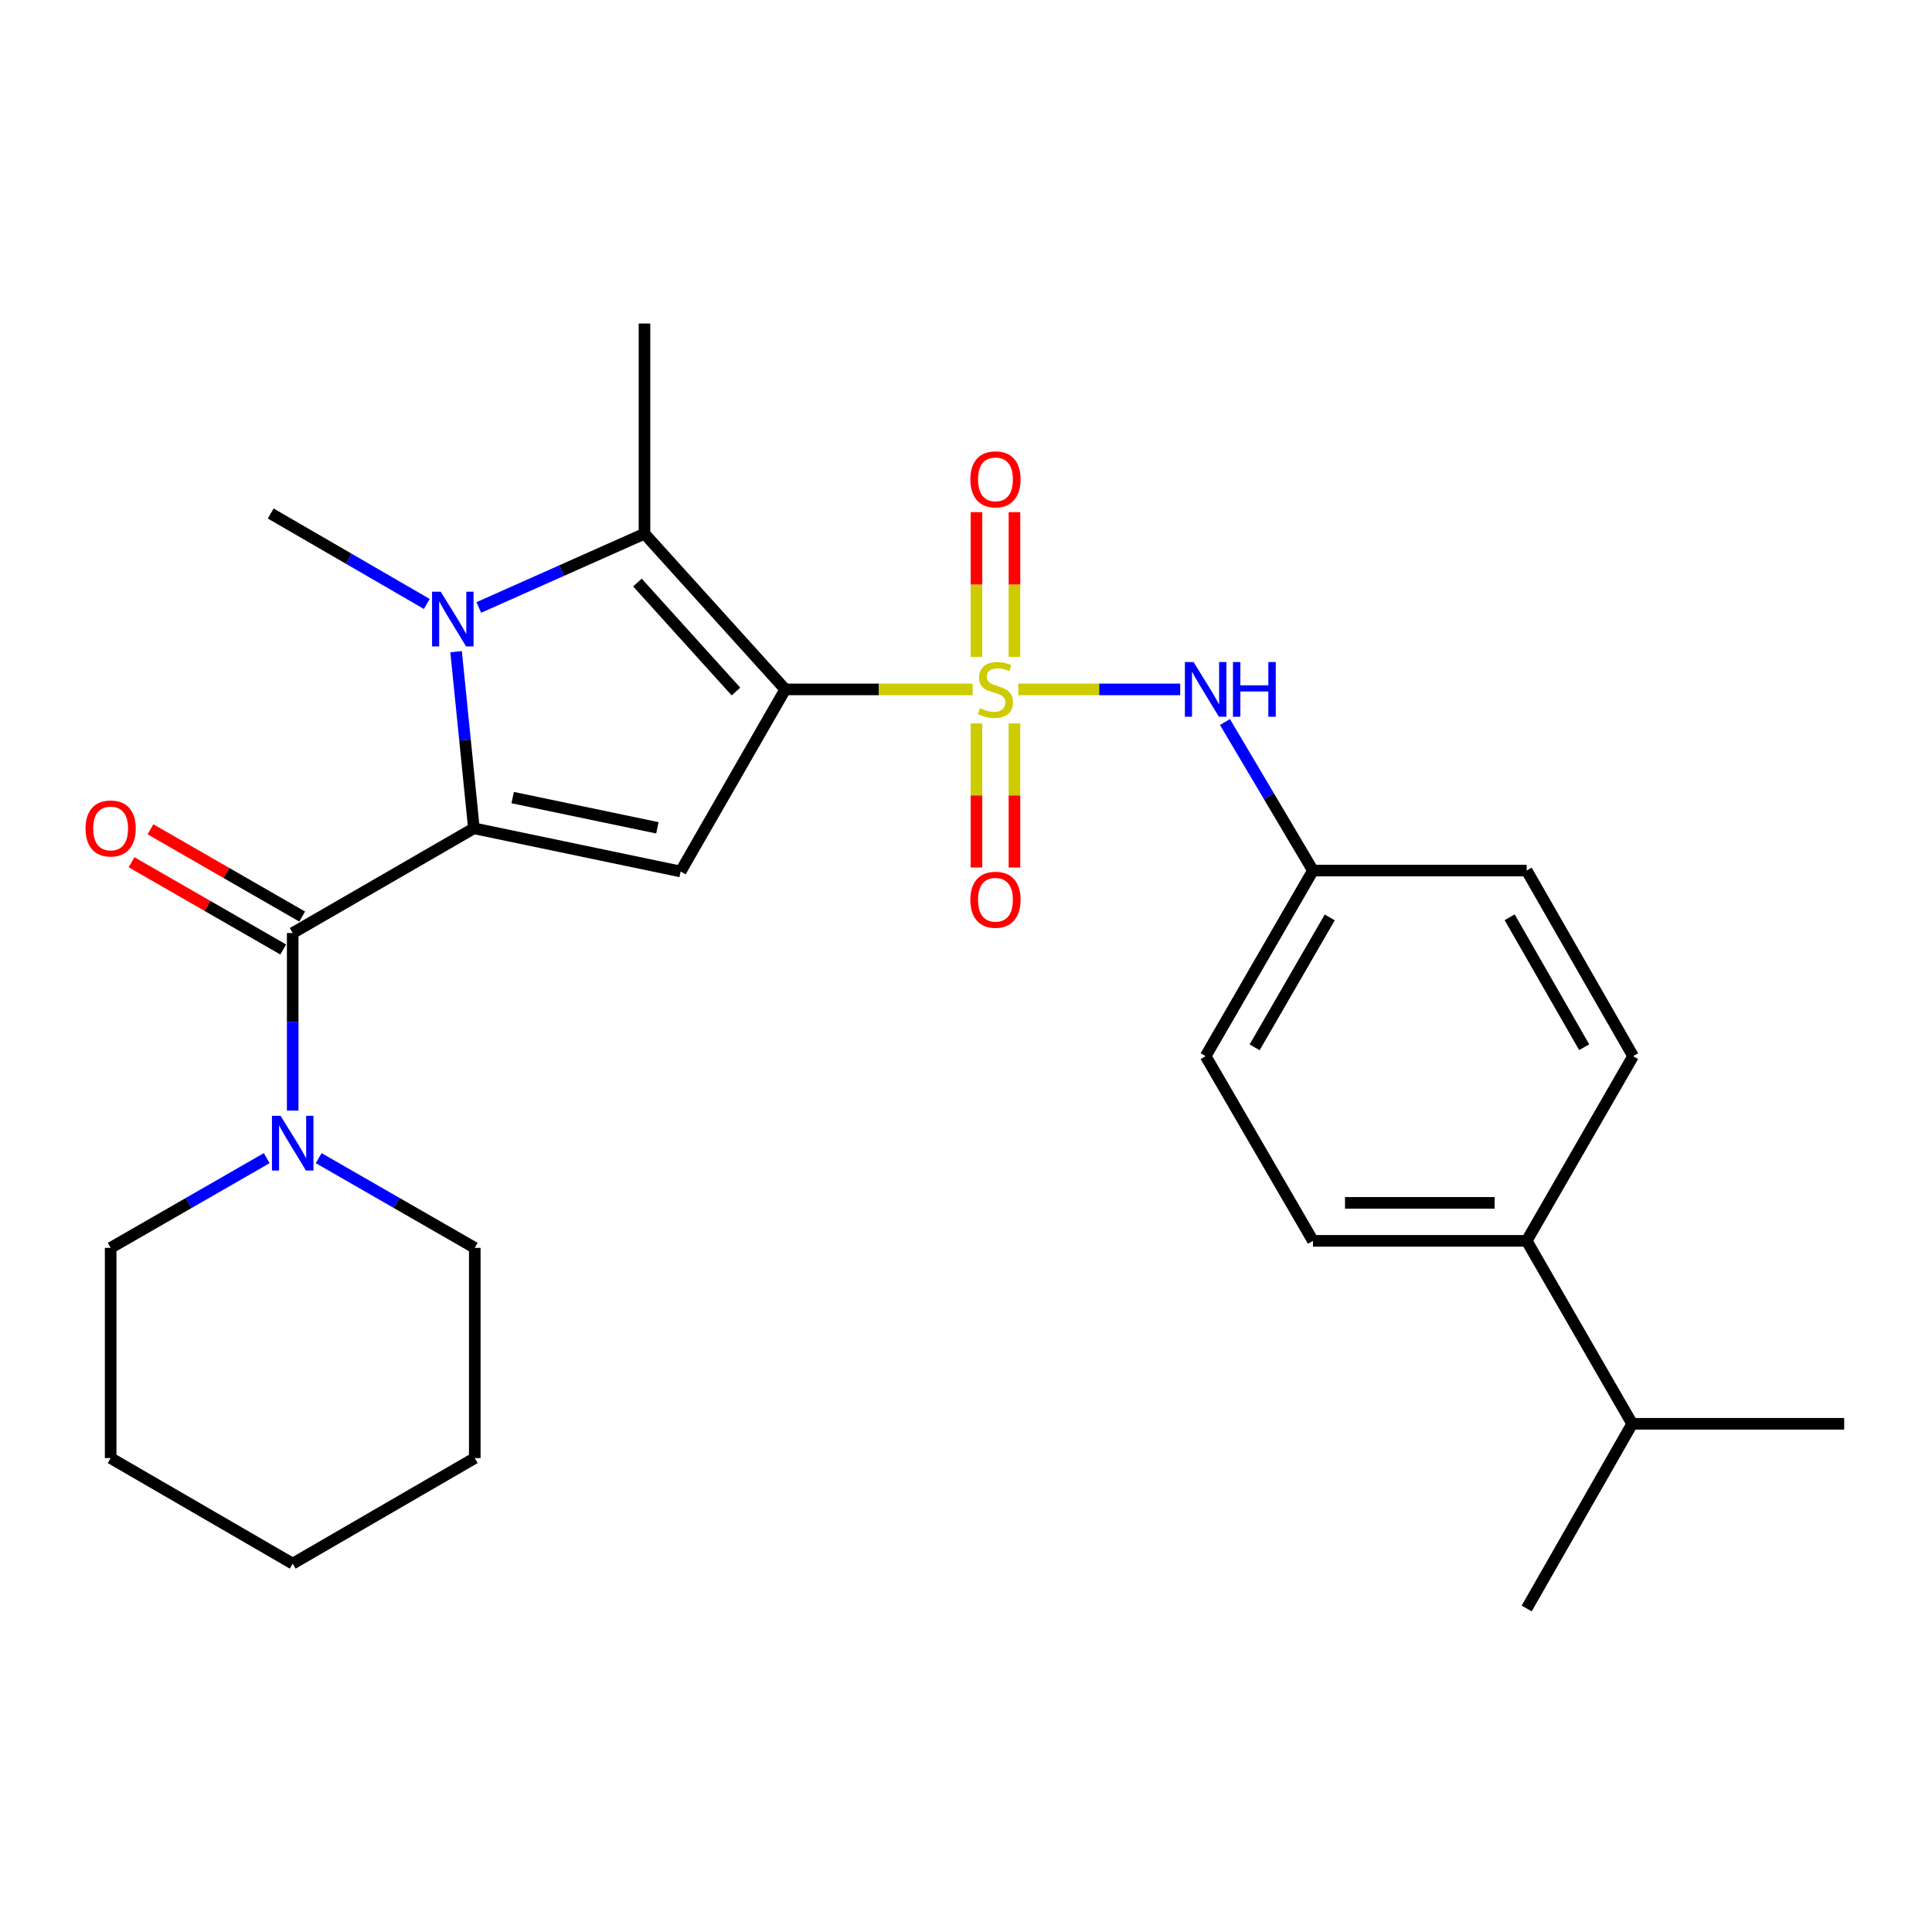 <?xml version='1.0' encoding='iso-8859-1'?>
<svg version='1.1' baseProfile='full'
              xmlns='http://www.w3.org/2000/svg'
                      xmlns:rdkit='http://www.rdkit.org/xml'
                      xmlns:xlink='http://www.w3.org/1999/xlink'
                  xml:space='preserve'
width='1000px' height='1000px' viewBox='0 0 1000 1000'>
<!-- END OF HEADER -->
<rect style='opacity:1.0;fill:#FFFFFF;stroke:none' width='1000' height='1000' x='0' y='0'> </rect>
<path class='bond-0' d='M 406.442,356.831 L 454.945,356.831' style='fill:none;fill-rule:evenodd;stroke:#000000;stroke-width:6px;stroke-linecap:butt;stroke-linejoin:miter;stroke-opacity:1' />
<path class='bond-0' d='M 454.945,356.831 L 503.449,356.831' style='fill:none;fill-rule:evenodd;stroke:#CCCC00;stroke-width:6px;stroke-linecap:butt;stroke-linejoin:miter;stroke-opacity:1' />
<path class='bond-3' d='M 406.442,356.831 L 352.283,451.075' style='fill:none;fill-rule:evenodd;stroke:#000000;stroke-width:6px;stroke-linecap:butt;stroke-linejoin:miter;stroke-opacity:1' />
<path class='bond-4' d='M 406.442,356.831 L 333.59,276.244' style='fill:none;fill-rule:evenodd;stroke:#000000;stroke-width:6px;stroke-linecap:butt;stroke-linejoin:miter;stroke-opacity:1' />
<path class='bond-4' d='M 380.925,357.931 L 329.929,301.52' style='fill:none;fill-rule:evenodd;stroke:#000000;stroke-width:6px;stroke-linecap:butt;stroke-linejoin:miter;stroke-opacity:1' />
<path class='bond-6' d='M 527.049,356.831 L 568.96,356.831' style='fill:none;fill-rule:evenodd;stroke:#CCCC00;stroke-width:6px;stroke-linecap:butt;stroke-linejoin:miter;stroke-opacity:1' />
<path class='bond-6' d='M 568.96,356.831 L 610.871,356.831' style='fill:none;fill-rule:evenodd;stroke:#0000FF;stroke-width:6px;stroke-linecap:butt;stroke-linejoin:miter;stroke-opacity:1' />
<path class='bond-8' d='M 505.416,374.431 L 505.416,411.73' style='fill:none;fill-rule:evenodd;stroke:#CCCC00;stroke-width:6px;stroke-linecap:butt;stroke-linejoin:miter;stroke-opacity:1' />
<path class='bond-8' d='M 505.416,411.73 L 505.416,449.028' style='fill:none;fill-rule:evenodd;stroke:#FF0000;stroke-width:6px;stroke-linecap:butt;stroke-linejoin:miter;stroke-opacity:1' />
<path class='bond-8' d='M 525.083,374.431 L 525.083,411.73' style='fill:none;fill-rule:evenodd;stroke:#CCCC00;stroke-width:6px;stroke-linecap:butt;stroke-linejoin:miter;stroke-opacity:1' />
<path class='bond-8' d='M 525.083,411.73 L 525.083,449.028' style='fill:none;fill-rule:evenodd;stroke:#FF0000;stroke-width:6px;stroke-linecap:butt;stroke-linejoin:miter;stroke-opacity:1' />
<path class='bond-9' d='M 525.083,339.991 L 525.083,302.537' style='fill:none;fill-rule:evenodd;stroke:#CCCC00;stroke-width:6px;stroke-linecap:butt;stroke-linejoin:miter;stroke-opacity:1' />
<path class='bond-9' d='M 525.083,302.537 L 525.083,265.082' style='fill:none;fill-rule:evenodd;stroke:#FF0000;stroke-width:6px;stroke-linecap:butt;stroke-linejoin:miter;stroke-opacity:1' />
<path class='bond-9' d='M 505.416,339.991 L 505.416,302.537' style='fill:none;fill-rule:evenodd;stroke:#CCCC00;stroke-width:6px;stroke-linecap:butt;stroke-linejoin:miter;stroke-opacity:1' />
<path class='bond-9' d='M 505.416,302.537 L 505.416,265.082' style='fill:none;fill-rule:evenodd;stroke:#FF0000;stroke-width:6px;stroke-linecap:butt;stroke-linejoin:miter;stroke-opacity:1' />
<path class='bond-1' d='M 245.289,428.732 L 352.283,451.075' style='fill:none;fill-rule:evenodd;stroke:#000000;stroke-width:6px;stroke-linecap:butt;stroke-linejoin:miter;stroke-opacity:1' />
<path class='bond-1' d='M 265.358,412.833 L 340.254,428.473' style='fill:none;fill-rule:evenodd;stroke:#000000;stroke-width:6px;stroke-linecap:butt;stroke-linejoin:miter;stroke-opacity:1' />
<path class='bond-5' d='M 245.289,428.732 L 151.504,482.934' style='fill:none;fill-rule:evenodd;stroke:#000000;stroke-width:6px;stroke-linecap:butt;stroke-linejoin:miter;stroke-opacity:1' />
<path class='bond-27' d='M 245.289,428.732 L 240.682,383.015' style='fill:none;fill-rule:evenodd;stroke:#000000;stroke-width:6px;stroke-linecap:butt;stroke-linejoin:miter;stroke-opacity:1' />
<path class='bond-27' d='M 240.682,383.015 L 236.076,337.298' style='fill:none;fill-rule:evenodd;stroke:#0000FF;stroke-width:6px;stroke-linecap:butt;stroke-linejoin:miter;stroke-opacity:1' />
<path class='bond-2' d='M 247.83,314.426 L 290.71,295.335' style='fill:none;fill-rule:evenodd;stroke:#0000FF;stroke-width:6px;stroke-linecap:butt;stroke-linejoin:miter;stroke-opacity:1' />
<path class='bond-2' d='M 290.71,295.335 L 333.59,276.244' style='fill:none;fill-rule:evenodd;stroke:#000000;stroke-width:6px;stroke-linecap:butt;stroke-linejoin:miter;stroke-opacity:1' />
<path class='bond-15' d='M 220.911,312.613 L 180.515,289.201' style='fill:none;fill-rule:evenodd;stroke:#0000FF;stroke-width:6px;stroke-linecap:butt;stroke-linejoin:miter;stroke-opacity:1' />
<path class='bond-15' d='M 180.515,289.201 L 140.119,265.788' style='fill:none;fill-rule:evenodd;stroke:#000000;stroke-width:6px;stroke-linecap:butt;stroke-linejoin:miter;stroke-opacity:1' />
<path class='bond-16' d='M 333.59,276.244 L 333.59,167.447' style='fill:none;fill-rule:evenodd;stroke:#000000;stroke-width:6px;stroke-linecap:butt;stroke-linejoin:miter;stroke-opacity:1' />
<path class='bond-7' d='M 151.504,482.934 L 151.504,528.887' style='fill:none;fill-rule:evenodd;stroke:#000000;stroke-width:6px;stroke-linecap:butt;stroke-linejoin:miter;stroke-opacity:1' />
<path class='bond-7' d='M 151.504,528.887 L 151.504,574.841' style='fill:none;fill-rule:evenodd;stroke:#0000FF;stroke-width:6px;stroke-linecap:butt;stroke-linejoin:miter;stroke-opacity:1' />
<path class='bond-10' d='M 156.407,474.411 L 117.149,451.83' style='fill:none;fill-rule:evenodd;stroke:#000000;stroke-width:6px;stroke-linecap:butt;stroke-linejoin:miter;stroke-opacity:1' />
<path class='bond-10' d='M 117.149,451.83 L 77.891,429.249' style='fill:none;fill-rule:evenodd;stroke:#FF0000;stroke-width:6px;stroke-linecap:butt;stroke-linejoin:miter;stroke-opacity:1' />
<path class='bond-10' d='M 146.601,491.458 L 107.344,468.877' style='fill:none;fill-rule:evenodd;stroke:#000000;stroke-width:6px;stroke-linecap:butt;stroke-linejoin:miter;stroke-opacity:1' />
<path class='bond-10' d='M 107.344,468.877 L 68.086,446.297' style='fill:none;fill-rule:evenodd;stroke:#FF0000;stroke-width:6px;stroke-linecap:butt;stroke-linejoin:miter;stroke-opacity:1' />
<path class='bond-12' d='M 634.038,373.716 L 656.81,412.155' style='fill:none;fill-rule:evenodd;stroke:#0000FF;stroke-width:6px;stroke-linecap:butt;stroke-linejoin:miter;stroke-opacity:1' />
<path class='bond-12' d='M 656.81,412.155 L 679.581,450.594' style='fill:none;fill-rule:evenodd;stroke:#000000;stroke-width:6px;stroke-linecap:butt;stroke-linejoin:miter;stroke-opacity:1' />
<path class='bond-20' d='M 164.961,599.456 L 205.349,622.673' style='fill:none;fill-rule:evenodd;stroke:#0000FF;stroke-width:6px;stroke-linecap:butt;stroke-linejoin:miter;stroke-opacity:1' />
<path class='bond-20' d='M 205.349,622.673 L 245.737,645.889' style='fill:none;fill-rule:evenodd;stroke:#000000;stroke-width:6px;stroke-linecap:butt;stroke-linejoin:miter;stroke-opacity:1' />
<path class='bond-21' d='M 138.047,599.456 L 97.659,622.673' style='fill:none;fill-rule:evenodd;stroke:#0000FF;stroke-width:6px;stroke-linecap:butt;stroke-linejoin:miter;stroke-opacity:1' />
<path class='bond-21' d='M 97.659,622.673 L 57.271,645.889' style='fill:none;fill-rule:evenodd;stroke:#000000;stroke-width:6px;stroke-linecap:butt;stroke-linejoin:miter;stroke-opacity:1' />
<path class='bond-11' d='M 790.203,642.262 L 679.581,642.262' style='fill:none;fill-rule:evenodd;stroke:#000000;stroke-width:6px;stroke-linecap:butt;stroke-linejoin:miter;stroke-opacity:1' />
<path class='bond-11' d='M 773.61,622.596 L 696.174,622.596' style='fill:none;fill-rule:evenodd;stroke:#000000;stroke-width:6px;stroke-linecap:butt;stroke-linejoin:miter;stroke-opacity:1' />
<path class='bond-17' d='M 790.203,642.262 L 844.82,736.954' style='fill:none;fill-rule:evenodd;stroke:#000000;stroke-width:6px;stroke-linecap:butt;stroke-linejoin:miter;stroke-opacity:1' />
<path class='bond-28' d='M 790.203,642.262 L 845.29,546.663' style='fill:none;fill-rule:evenodd;stroke:#000000;stroke-width:6px;stroke-linecap:butt;stroke-linejoin:miter;stroke-opacity:1' />
<path class='bond-18' d='M 679.581,450.594 L 790.203,450.594' style='fill:none;fill-rule:evenodd;stroke:#000000;stroke-width:6px;stroke-linecap:butt;stroke-linejoin:miter;stroke-opacity:1' />
<path class='bond-19' d='M 679.581,450.594 L 624.036,546.663' style='fill:none;fill-rule:evenodd;stroke:#000000;stroke-width:6px;stroke-linecap:butt;stroke-linejoin:miter;stroke-opacity:1' />
<path class='bond-19' d='M 688.275,474.849 L 649.393,542.097' style='fill:none;fill-rule:evenodd;stroke:#000000;stroke-width:6px;stroke-linecap:butt;stroke-linejoin:miter;stroke-opacity:1' />
<path class='bond-13' d='M 679.581,642.262 L 624.036,546.663' style='fill:none;fill-rule:evenodd;stroke:#000000;stroke-width:6px;stroke-linecap:butt;stroke-linejoin:miter;stroke-opacity:1' />
<path class='bond-14' d='M 845.29,546.663 L 790.203,450.594' style='fill:none;fill-rule:evenodd;stroke:#000000;stroke-width:6px;stroke-linecap:butt;stroke-linejoin:miter;stroke-opacity:1' />
<path class='bond-14' d='M 819.966,542.035 L 781.405,474.787' style='fill:none;fill-rule:evenodd;stroke:#000000;stroke-width:6px;stroke-linecap:butt;stroke-linejoin:miter;stroke-opacity:1' />
<path class='bond-22' d='M 844.82,736.954 L 954.545,736.954' style='fill:none;fill-rule:evenodd;stroke:#000000;stroke-width:6px;stroke-linecap:butt;stroke-linejoin:miter;stroke-opacity:1' />
<path class='bond-23' d='M 844.82,736.954 L 790.203,832.553' style='fill:none;fill-rule:evenodd;stroke:#000000;stroke-width:6px;stroke-linecap:butt;stroke-linejoin:miter;stroke-opacity:1' />
<path class='bond-24' d='M 245.737,645.889 L 245.737,754.697' style='fill:none;fill-rule:evenodd;stroke:#000000;stroke-width:6px;stroke-linecap:butt;stroke-linejoin:miter;stroke-opacity:1' />
<path class='bond-25' d='M 57.271,645.889 L 57.271,754.697' style='fill:none;fill-rule:evenodd;stroke:#000000;stroke-width:6px;stroke-linecap:butt;stroke-linejoin:miter;stroke-opacity:1' />
<path class='bond-29' d='M 245.737,754.697 L 151.504,809.336' style='fill:none;fill-rule:evenodd;stroke:#000000;stroke-width:6px;stroke-linecap:butt;stroke-linejoin:miter;stroke-opacity:1' />
<path class='bond-26' d='M 57.271,754.697 L 151.504,809.336' style='fill:none;fill-rule:evenodd;stroke:#000000;stroke-width:6px;stroke-linecap:butt;stroke-linejoin:miter;stroke-opacity:1' />
<path  class='atom-1' d='M 507.249 366.551
Q 507.569 366.671, 508.889 367.231
Q 510.209 367.791, 511.649 368.151
Q 513.129 368.471, 514.569 368.471
Q 517.249 368.471, 518.809 367.191
Q 520.369 365.871, 520.369 363.591
Q 520.369 362.031, 519.569 361.071
Q 518.809 360.111, 517.609 359.591
Q 516.409 359.071, 514.409 358.471
Q 511.889 357.711, 510.369 356.991
Q 508.889 356.271, 507.809 354.751
Q 506.769 353.231, 506.769 350.671
Q 506.769 347.111, 509.169 344.911
Q 511.609 342.711, 516.409 342.711
Q 519.689 342.711, 523.409 344.271
L 522.489 347.351
Q 519.089 345.951, 516.529 345.951
Q 513.769 345.951, 512.249 347.111
Q 510.729 348.231, 510.769 350.191
Q 510.769 351.711, 511.529 352.631
Q 512.329 353.551, 513.449 354.071
Q 514.609 354.591, 516.529 355.191
Q 519.089 355.991, 520.609 356.791
Q 522.129 357.591, 523.209 359.231
Q 524.329 360.831, 524.329 363.591
Q 524.329 367.511, 521.689 369.631
Q 519.089 371.711, 514.729 371.711
Q 512.209 371.711, 510.289 371.151
Q 508.409 370.631, 506.169 369.711
L 507.249 366.551
' fill='#CCCC00'/>
<path  class='atom-3' d='M 228.115 306.256
L 237.395 321.256
Q 238.315 322.736, 239.795 325.416
Q 241.275 328.096, 241.355 328.256
L 241.355 306.256
L 245.115 306.256
L 245.115 334.576
L 241.235 334.576
L 231.275 318.176
Q 230.115 316.256, 228.875 314.056
Q 227.675 311.856, 227.315 311.176
L 227.315 334.576
L 223.635 334.576
L 223.635 306.256
L 228.115 306.256
' fill='#0000FF'/>
<path  class='atom-7' d='M 617.776 342.671
L 627.056 357.671
Q 627.976 359.151, 629.456 361.831
Q 630.936 364.511, 631.016 364.671
L 631.016 342.671
L 634.776 342.671
L 634.776 370.991
L 630.896 370.991
L 620.936 354.591
Q 619.776 352.671, 618.536 350.471
Q 617.336 348.271, 616.976 347.591
L 616.976 370.991
L 613.296 370.991
L 613.296 342.671
L 617.776 342.671
' fill='#0000FF'/>
<path  class='atom-7' d='M 638.176 342.671
L 642.016 342.671
L 642.016 354.711
L 656.496 354.711
L 656.496 342.671
L 660.336 342.671
L 660.336 370.991
L 656.496 370.991
L 656.496 357.911
L 642.016 357.911
L 642.016 370.991
L 638.176 370.991
L 638.176 342.671
' fill='#0000FF'/>
<path  class='atom-8' d='M 145.244 577.56
L 154.524 592.56
Q 155.444 594.04, 156.924 596.72
Q 158.404 599.4, 158.484 599.56
L 158.484 577.56
L 162.244 577.56
L 162.244 605.88
L 158.364 605.88
L 148.404 589.48
Q 147.244 587.56, 146.004 585.36
Q 144.804 583.16, 144.444 582.48
L 144.444 605.88
L 140.764 605.88
L 140.764 577.56
L 145.244 577.56
' fill='#0000FF'/>
<path  class='atom-9' d='M 502.249 465.708
Q 502.249 458.908, 505.609 455.108
Q 508.969 451.308, 515.249 451.308
Q 521.529 451.308, 524.889 455.108
Q 528.249 458.908, 528.249 465.708
Q 528.249 472.588, 524.849 476.508
Q 521.449 480.388, 515.249 480.388
Q 509.009 480.388, 505.609 476.508
Q 502.249 472.628, 502.249 465.708
M 515.249 477.188
Q 519.569 477.188, 521.889 474.308
Q 524.249 471.388, 524.249 465.708
Q 524.249 460.148, 521.889 457.348
Q 519.569 454.508, 515.249 454.508
Q 510.929 454.508, 508.569 457.308
Q 506.249 460.108, 506.249 465.708
Q 506.249 471.428, 508.569 474.308
Q 510.929 477.188, 515.249 477.188
' fill='#FF0000'/>
<path  class='atom-10' d='M 502.249 248.103
Q 502.249 241.303, 505.609 237.503
Q 508.969 233.703, 515.249 233.703
Q 521.529 233.703, 524.889 237.503
Q 528.249 241.303, 528.249 248.103
Q 528.249 254.983, 524.849 258.903
Q 521.449 262.783, 515.249 262.783
Q 509.009 262.783, 505.609 258.903
Q 502.249 255.023, 502.249 248.103
M 515.249 259.583
Q 519.569 259.583, 521.889 256.703
Q 524.249 253.783, 524.249 248.103
Q 524.249 242.543, 521.889 239.743
Q 519.569 236.903, 515.249 236.903
Q 510.929 236.903, 508.569 239.703
Q 506.249 242.503, 506.249 248.103
Q 506.249 253.823, 508.569 256.703
Q 510.929 259.583, 515.249 259.583
' fill='#FF0000'/>
<path  class='atom-11' d='M 44.271 428.812
Q 44.271 422.012, 47.631 418.212
Q 50.991 414.412, 57.271 414.412
Q 63.551 414.412, 66.911 418.212
Q 70.271 422.012, 70.271 428.812
Q 70.271 435.692, 66.871 439.612
Q 63.471 443.492, 57.271 443.492
Q 51.031 443.492, 47.631 439.612
Q 44.271 435.732, 44.271 428.812
M 57.271 440.292
Q 61.591 440.292, 63.911 437.412
Q 66.271 434.492, 66.271 428.812
Q 66.271 423.252, 63.911 420.452
Q 61.591 417.612, 57.271 417.612
Q 52.951 417.612, 50.591 420.412
Q 48.271 423.212, 48.271 428.812
Q 48.271 434.532, 50.591 437.412
Q 52.951 440.292, 57.271 440.292
' fill='#FF0000'/>
</svg>
